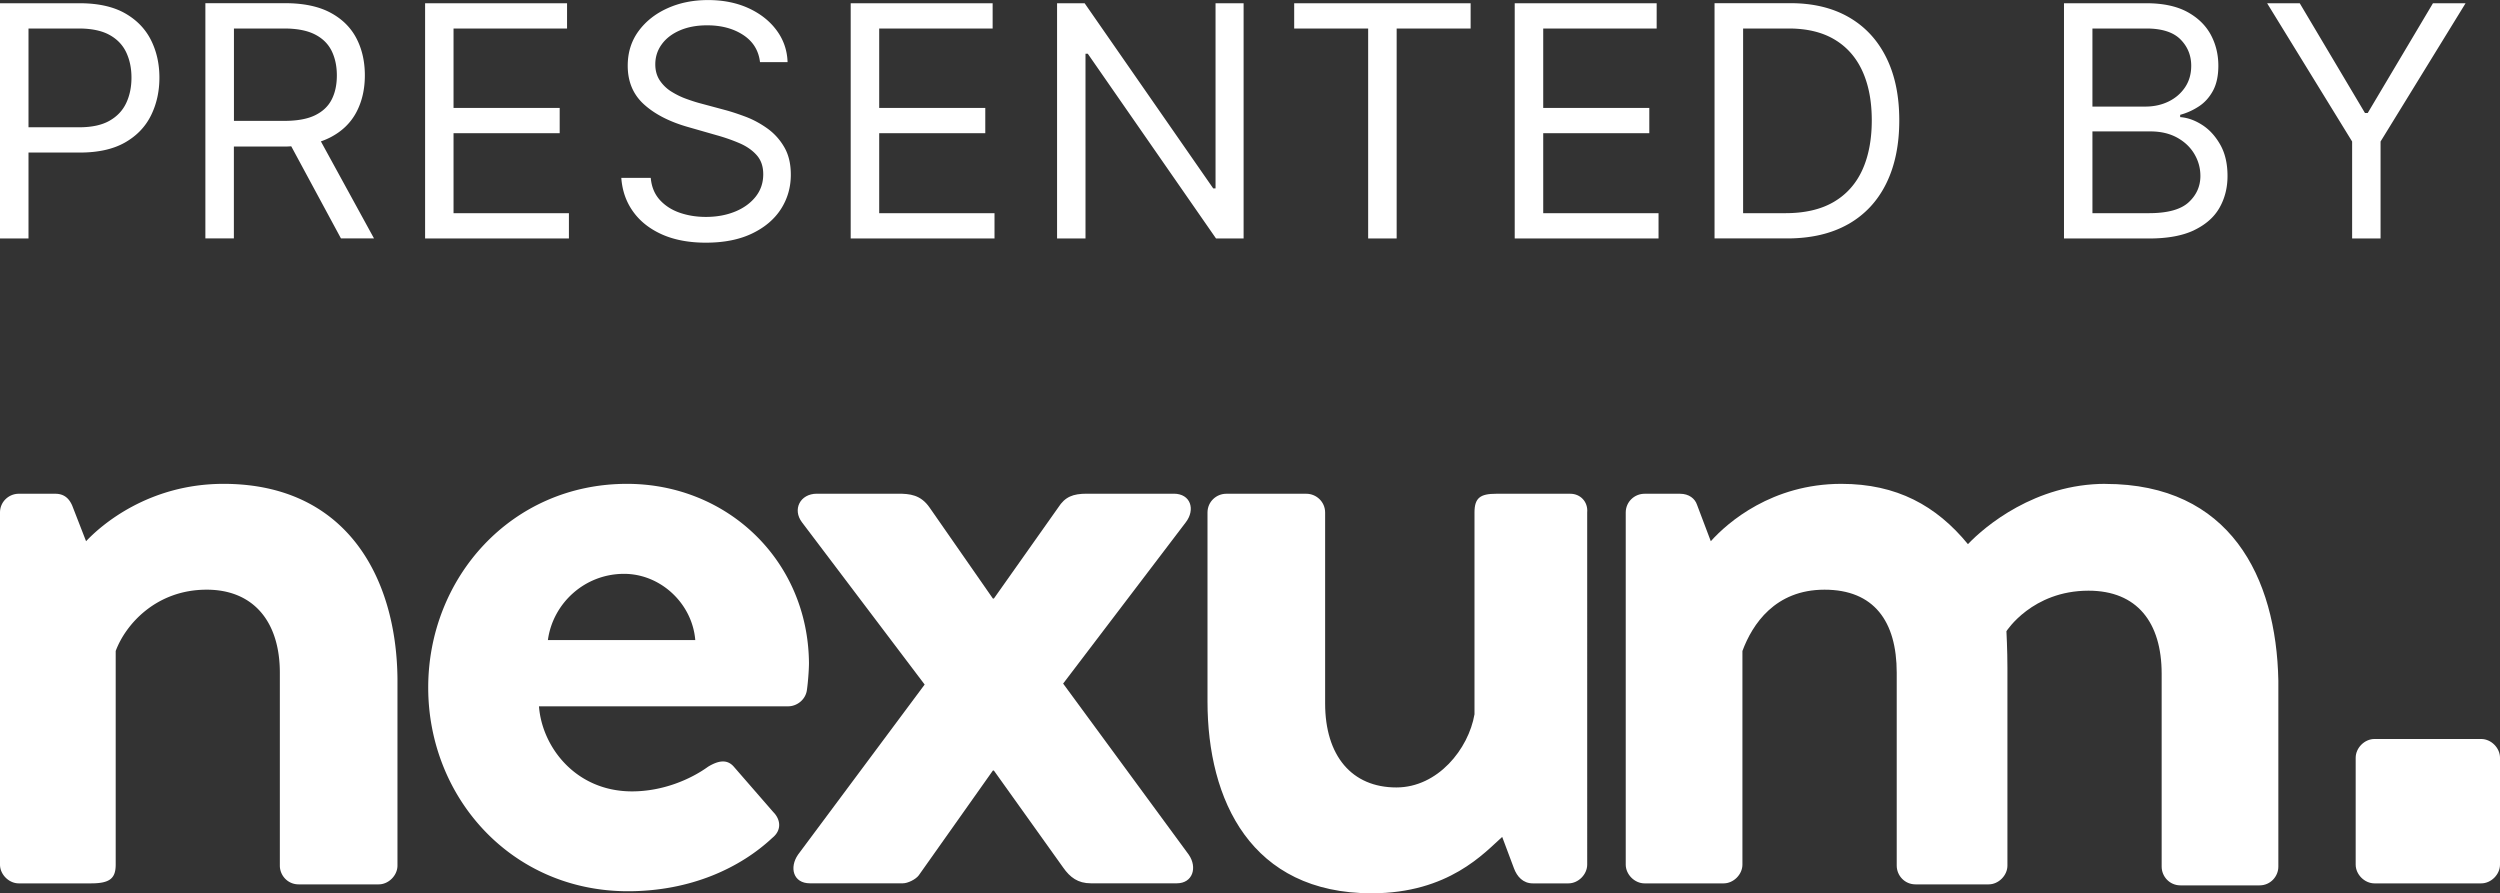 <svg xmlns="http://www.w3.org/2000/svg" id="Ebene_1" data-name="Ebene 1" viewBox="0 0 400.85 143.23">
    <rect x="0" y="0" width="400.85" height="143.23" fill="#333333" stroke="none"/>
    <path d="M4.57 24.46h8.25c2.93 0 5.34-.54 7.22-1.61s3.27-2.52 4.17-4.34c.9-1.82 1.35-3.84 1.35-6.06s-.45-4.23-1.36-6.04c-.91-1.8-2.31-3.24-4.19-4.3C18.12 1.05 15.7.52 12.74.52H0v37.72h4.57V24.46Zm0-19.89h8.03c2.05 0 3.7.34 4.94 1.02 1.24.68 2.14 1.62 2.7 2.81s.84 2.54.84 4.05-.28 2.87-.84 4.06c-.56 1.2-1.45 2.15-2.68 2.85-1.23.7-2.85 1.05-4.88 1.05H4.57V4.57ZM37.5 23.5h8.25c.33 0 .63-.03.95-.04l7.97 14.77h5.3l-8.52-15.56c.53-.18 1.04-.4 1.51-.64 1.88-.97 3.27-2.32 4.18-4.04.91-1.72 1.36-3.69 1.36-5.91s-.45-4.21-1.36-5.95c-.91-1.74-2.31-3.12-4.2-4.12-1.89-1-4.31-1.5-7.26-1.5H32.93v37.72h4.57V23.5Zm0-18.93h8.03c2.04 0 3.68.31 4.92.93 1.24.62 2.14 1.5 2.71 2.63.56 1.13.85 2.45.85 3.96s-.28 2.81-.84 3.89c-.56 1.09-1.45 1.92-2.69 2.52-1.23.59-2.86.88-4.87.88h-8.1V4.57ZM91.22 34.18h-18.5V21.36h17.02v-4.05H72.72V4.57h18.2V.52H68.16v37.72h23.06v-4.06zM117.88 33.92c-1.39.57-2.95.86-4.7.86-1.5 0-2.89-.22-4.19-.67-1.3-.45-2.36-1.14-3.2-2.06-.84-.93-1.32-2.1-1.45-3.53h-4.72c.15 2.06.78 3.87 1.91 5.43 1.12 1.56 2.67 2.77 4.64 3.65 1.97.87 4.31 1.31 7.01 1.31 2.9 0 5.36-.49 7.39-1.46 2.03-.97 3.58-2.28 4.64-3.92 1.06-1.65 1.59-3.49 1.59-5.52 0-1.77-.36-3.26-1.09-4.48a9.513 9.513 0 0 0-2.75-2.99c-1.11-.78-2.27-1.4-3.48-1.85-1.21-.45-2.31-.81-3.29-1.07l-3.83-1.03c-.7-.18-1.47-.43-2.3-.73-.84-.3-1.63-.69-2.39-1.16a6.15 6.15 0 0 1-1.87-1.79c-.48-.72-.73-1.58-.73-2.59 0-1.2.35-2.28 1.04-3.22.69-.95 1.66-1.69 2.91-2.23 1.25-.54 2.7-.81 4.37-.81 2.28 0 4.21.52 5.78 1.55 1.57 1.03 2.47 2.48 2.69 4.35h4.42c-.06-1.9-.65-3.6-1.76-5.1-1.11-1.5-2.61-2.68-4.5-3.55-1.89-.86-4.05-1.3-6.48-1.3s-4.58.44-6.53 1.32c-1.95.88-3.49 2.11-4.64 3.68-1.15 1.58-1.72 3.42-1.72 5.53 0 2.54.86 4.6 2.58 6.17 1.72 1.57 4.05 2.78 7 3.63l4.64 1.33c1.33.37 2.56.8 3.7 1.29 1.14.49 2.06 1.13 2.76 1.92.7.79 1.05 1.8 1.05 3.06 0 1.38-.41 2.58-1.22 3.6s-1.91 1.82-3.3 2.39ZM159.46 34.18h-18.49V21.36h17.01v-4.05h-17.01V4.57h18.19V.52H136.4v37.72h23.06v-4.06zM174.05 8.62h.37l20.56 29.62h4.42V.52h-4.5v29.69h-.37L173.91.52h-4.42v37.72h4.56V8.62zM219.37 38.24h4.57V4.57h11.86V.52h-28.29v4.05h11.86v33.67zM265.93 34.18h-18.49V21.36h17.01v-4.05h-17.01V4.57h18.19V.52h-22.76v37.72h23.06v-4.06zM296.32 35.96c2.68-1.52 4.71-3.69 6.11-6.52 1.4-2.83 2.1-6.21 2.1-10.14s-.69-7.26-2.08-10.06c-1.39-2.81-3.38-4.96-5.99-6.47-2.6-1.5-5.73-2.26-9.39-2.26h-12.16v37.72h11.64c3.83 0 7.08-.76 9.76-2.27Zm-16.83-1.78V4.57h7.29c2.95 0 5.41.59 7.39 1.78 1.98 1.18 3.46 2.88 4.46 5.08 1 2.21 1.49 4.83 1.49 7.87s-.5 5.72-1.51 7.94c-1.01 2.22-2.54 3.94-4.59 5.14s-4.63 1.8-7.75 1.8h-6.78ZM351.8 36.91c1.85-.89 3.21-2.08 4.07-3.59.86-1.51 1.29-3.21 1.29-5.1 0-1.99-.39-3.67-1.18-5.05-.79-1.38-1.76-2.43-2.93-3.17-1.17-.74-2.33-1.14-3.48-1.22v-.37c1.08-.29 2.08-.75 3.01-1.36.93-.61 1.68-1.45 2.25-2.5.57-1.06.86-2.39.86-4.01 0-1.84-.42-3.52-1.25-5.04-.84-1.51-2.11-2.72-3.81-3.63-1.71-.9-3.87-1.35-6.5-1.35h-13.19v37.72h13.63c2.97 0 5.38-.44 7.24-1.33ZM335.5 4.57h8.62c2.5 0 4.33.58 5.49 1.74 1.15 1.16 1.73 2.57 1.73 4.23 0 1.33-.33 2.48-.99 3.46-.66.98-1.54 1.74-2.65 2.28-1.11.54-2.35.81-3.73.81h-8.47V4.57Zm0 16.5h9.28c1.65 0 3.07.33 4.27.98 1.2.66 2.13 1.53 2.78 2.62.65 1.09.98 2.27.98 3.54 0 1.66-.63 3.07-1.89 4.23-1.26 1.16-3.38 1.74-6.36 1.74h-9.06V21.07ZM381.7 38.24V22.69L395.33.52h-5.23l-10.46 17.6h-.44L368.74.52h-5.23l13.63 22.17v15.55h4.56zM35.84 77.58c-12.05 0-19.66 6.66-22.04 9.2l-2.22-5.71c-.48-1.11-1.27-1.9-2.7-1.9H3.01C1.42 79.17 0 80.44 0 82.18v56.45c0 1.59 1.43 3.01 3.01 3.01h11.58c3.01 0 3.96-.79 3.96-3.01v-34.25c1.59-4.28 6.5-9.83 14.59-9.83 7.45 0 11.73 5.07 11.73 13.32v30.92c0 1.59 1.27 3.01 3.01 3.01h12.84c1.59 0 3.01-1.43 3.01-3.01v-29.97c-.16-16.33-8.25-31.24-27.91-31.24ZM129.39 110.56c.16-1.11.32-3.17.32-4.28-.16-16.49-13.16-28.7-29.18-28.7-18.55 0-31.87 15.06-31.87 32.66s13.32 32.66 32.03 32.66c10.15 0 18.08-3.81 23.15-8.56 1.59-1.27 1.27-3.01.16-4.12l-6.34-7.29c-1.11-1.27-2.54-.95-4.12 0-2.85 2.06-7.29 3.96-12.21 3.96-9.04 0-14.43-7.14-14.91-13.64h39.96c1.43 0 2.85-1.11 3.01-2.7Zm-41.54-7.93c.79-5.87 5.87-10.62 12.21-10.62 5.87 0 10.94 4.76 11.42 10.62H87.85Z"
          fill="#FFFFFF"/>
    <path d="m170.46 109.61 19.66-25.85c1.59-2.06.79-4.6-1.9-4.6h-13.95c-2.22 0-3.49.48-4.6 2.22l-10.31 14.59h-.16l-10.15-14.59c-1.43-2.06-3.17-2.22-5.07-2.22h-13c-2.7 0-3.96 2.54-2.38 4.6l19.66 26-20.3 27.27c-1.43 2.06-.79 4.6 1.9 4.6h14.91c.79 0 2.06-.63 2.54-1.27l11.89-16.81h.16l11.1 15.54c1.11 1.59 2.38 2.54 4.44 2.54h13.8c2.54 0 3.33-2.54 1.9-4.6l-20.14-27.43ZM251.8 79.17h-11.89c-2.54 0-3.49.63-3.49 3.01v32.35c-.95 5.55-5.87 11.73-12.53 11.73-7.14 0-11.42-5.07-11.42-13.48v-30.6c0-1.74-1.43-3.01-3.01-3.01h-12.84c-1.59 0-3.01 1.27-3.01 3.01v30.29c0 15.86 6.98 30.76 26.32 30.76 12.37 0 18.08-6.5 20.93-9.04l1.9 5.07c.48 1.27 1.43 2.38 3.01 2.38h5.71c1.59 0 3.01-1.43 3.01-3.01V82.18c.16-1.74-1.11-3.01-2.7-3.01ZM337.58 77.58c-11.26 0-19.34 6.82-22.04 9.67-5.07-6.18-11.42-9.67-20.3-9.67-11.1 0-18.23 6.18-20.93 9.2l-2.22-5.87c-.32-.95-1.27-1.74-2.7-1.74h-5.71c-1.59 0-3.01 1.27-3.01 3.01v56.45c0 1.59 1.43 3.01 3.01 3.01h12.69c1.59 0 3.01-1.43 3.01-3.01v-34.25c1.59-4.28 5.23-9.83 13.16-9.83s11.58 5.07 11.58 13.32v30.92c0 1.59 1.27 3.01 3.01 3.01h11.73c1.59 0 3.01-1.43 3.01-3.01v-31.71c0-2.85-.16-5.87-.16-5.87s4.12-6.5 13.16-6.5c7.77 0 11.73 5.07 11.73 13.32v30.92c0 1.59 1.27 3.01 3.01 3.01h12.69c1.74 0 3.01-1.43 3.01-3.01v-29.81c-.32-16.65-7.77-31.55-27.75-31.55ZM397.84 118.49h-17.12c-1.59 0-3.01 1.43-3.01 3.01v17.13c0 1.59 1.43 3.01 3.01 3.01h17.12c1.59 0 3.01-1.43 3.01-3.01V121.5c0-1.59-1.43-3.01-3.01-3.01Z"
          fill="#FFFFFF"/>
</svg>